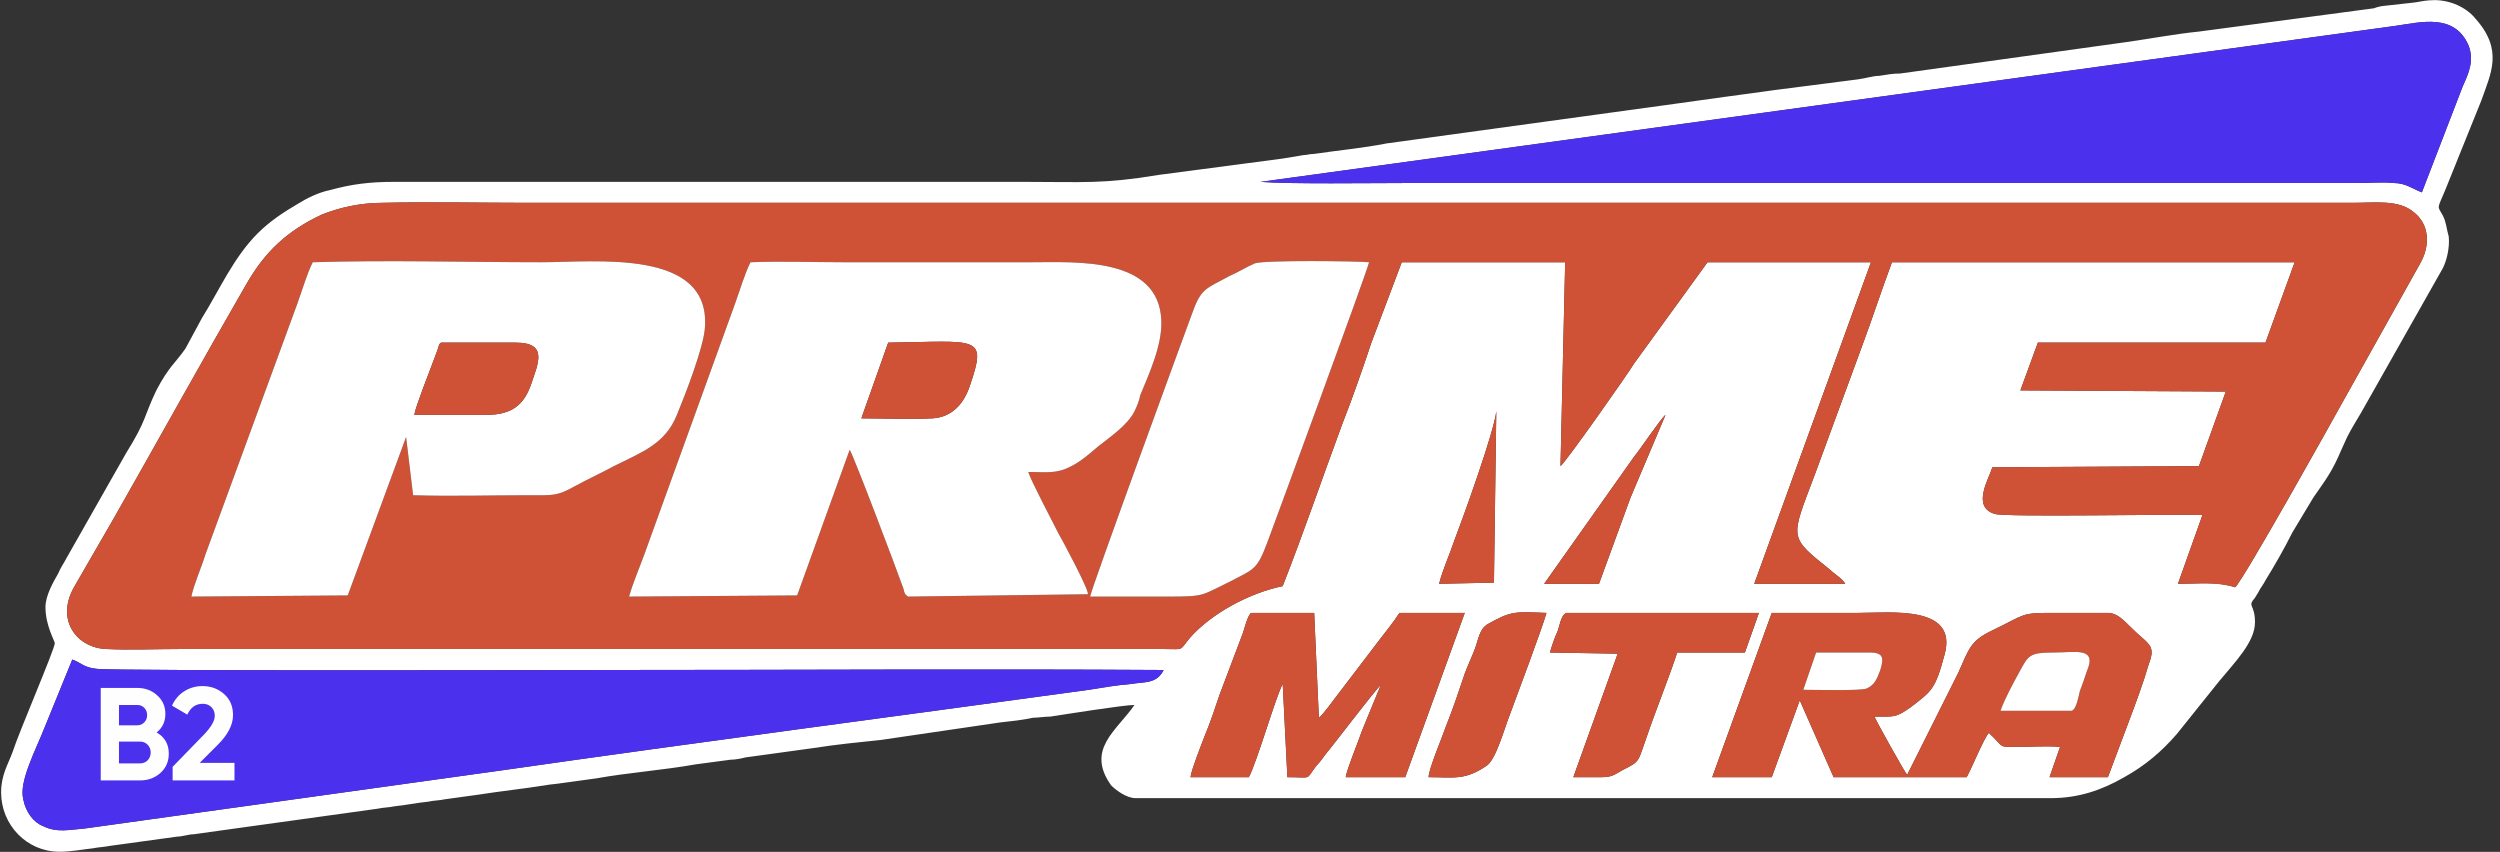 <svg width="135" height="46" viewBox="0 0 135 46" fill="none" xmlns="http://www.w3.org/2000/svg">
<rect x="0" y="0" width="135" height="46" fill="#333333" stroke="none"/>
<g clip-path="url(#clip0_90_3237)">
<path fill-rule="evenodd" clip-rule="evenodd" d="M3.904 35.614C4.409 35.803 4.535 36.054 5.228 36.117C5.984 36.243 32.204 36.18 33.087 36.18C42.982 36.18 52.941 36.117 62.837 36.18C62.458 36.935 61.828 36.809 61.072 36.935C60.315 36.998 59.559 37.124 58.803 37.249C48.277 38.696 37.688 40.08 27.162 41.59L4.598 44.736C3.778 44.799 3.085 44.987 2.329 44.61C1.824 44.421 1.383 43.855 1.257 43.163C1.005 42.219 1.95 40.458 2.392 39.325L3.904 35.614ZM101.221 38.696C101.284 38.885 102.86 41.716 102.986 41.842L105.759 36.306C106.327 35.047 106.39 34.607 107.587 34.041C109.415 33.16 109.1 33.097 110.802 33.097H113.89C114.52 33.16 114.836 33.726 115.655 34.418C116.159 34.859 116.348 35.047 116.033 35.865C115.718 36.935 115.34 37.941 114.962 38.948L113.827 41.968H110.676L111.243 40.332C110.55 40.269 109.667 40.332 108.974 40.332C107.839 40.332 108.281 40.395 107.398 39.577C107.146 39.829 106.453 41.527 106.201 41.968H99.015L97.187 37.816L95.675 41.968H92.46L95.675 33.097H100.339C102.104 33.097 105.759 32.657 105.003 35.362C104.499 37.249 104.31 37.312 103.175 38.193C102.356 38.759 102.356 38.696 101.221 38.696ZM77.144 41.968C77.144 41.527 77.9 39.766 78.09 39.2C78.468 38.256 78.783 37.312 79.098 36.369C79.287 35.865 79.476 35.488 79.665 34.985C79.854 34.418 79.918 33.978 80.296 33.726C81.619 32.971 81.808 33.034 83.51 33.097C83.258 33.978 81.934 37.501 81.493 38.696C81.241 39.325 80.8 40.961 80.296 41.339C79.098 42.156 78.531 41.968 77.144 41.968ZM75.884 41.968H72.669C72.732 41.527 73.362 40.017 73.552 39.451L74.56 36.998C74.308 37.187 71.976 40.269 71.598 40.709C71.409 40.961 71.282 41.15 71.093 41.339C70.463 42.156 70.904 41.968 69.518 41.968L69.266 36.935C68.887 37.627 67.879 41.15 67.438 41.968H64.286C64.349 41.527 64.853 40.269 65.043 39.766C65.358 39.011 65.61 38.256 65.862 37.501L67.123 34.167C67.186 33.978 67.375 33.223 67.564 33.097H70.967L71.219 38.759C71.472 38.571 72.039 37.753 72.291 37.438L74.497 34.544C74.875 34.041 75.253 33.601 75.569 33.097H79.098L75.884 41.968ZM94.225 35.236H90.569C90.254 36.243 89.309 38.633 88.931 39.766C88.426 41.15 88.615 41.087 87.607 41.59C87.166 41.842 87.04 41.968 86.472 41.968C85.968 41.968 85.464 41.968 84.96 41.968L87.355 35.299L83.699 35.236C83.762 34.985 83.951 34.418 84.077 34.167C84.203 33.915 84.266 33.223 84.582 33.097H94.981L94.225 35.236ZM80.674 31.462L77.711 31.525C77.9 30.77 78.279 29.952 78.531 29.197C79.035 27.876 80.674 23.346 80.8 22.214L80.674 31.462ZM86.346 31.525H83.384L88.237 24.667C88.552 24.29 89.687 22.591 89.939 22.403L88.048 26.869L86.346 31.525ZM69.266 31.65C67.438 32.028 65.358 33.16 64.223 34.481C63.656 35.173 63.971 35.047 62.837 35.047H9.703C8.379 35.047 7.056 35.11 5.732 35.047C4.156 34.985 2.959 33.475 4.03 31.65L6.173 27.939C8.569 23.724 10.901 19.509 13.296 15.357C14.304 13.595 15.502 12.463 17.393 11.582C18.338 11.205 19.473 10.953 20.607 10.953C23.254 10.89 25.901 10.953 28.549 10.953C61.324 10.953 94.162 10.953 127 10.953C128.261 10.953 129.521 10.764 130.341 11.456C131.16 12.085 131.286 13.218 130.656 14.287L126.433 21.836C126.055 22.528 121.139 31.336 120.697 31.713C119.689 31.399 118.806 31.525 117.609 31.525L118.932 27.813C117.357 27.75 108.218 27.939 107.713 27.75C106.453 27.372 107.398 25.863 107.587 25.234L118.743 25.171L120.193 21.144L109.1 21.081L110.045 18.502H122.336L123.912 14.161H102.167C101.599 15.671 101.095 17.244 100.528 18.754L98.007 25.611C96.683 29.134 96.557 28.945 98.826 30.77C99.078 31.021 99.457 31.21 99.646 31.525H94.729L101.032 14.161H92.208L88.237 19.635C87.985 20.075 84.582 24.919 84.266 25.171L84.519 14.161H75.695L74.056 18.502C73.552 20.012 73.047 21.459 72.48 22.906C71.409 25.8 70.4 28.756 69.266 31.65ZM129.395 1.391C130.719 1.202 132.547 0.699 133.303 2.46C133.618 3.278 133.303 3.97 132.988 4.662L130.782 10.387C130.278 10.198 129.9 9.883 129.269 9.883C128.639 9.821 127.946 9.883 127.315 9.883H75.884C74.056 9.883 69.644 9.946 68.068 9.821L129.395 1.391ZM2.455 32.783C2.455 33.789 2.959 34.607 2.959 34.733C2.959 35.047 1.005 39.577 0.69 40.584C0.438 41.276 0.06 41.842 0.06 42.785C0.06 44.547 1.446 45.994 3.211 45.994C3.841 45.994 4.472 45.868 5.039 45.805C5.354 45.742 5.606 45.742 5.921 45.679L9.577 45.176C9.829 45.176 10.207 45.05 10.459 45.05L20.418 43.666C20.67 43.603 21.048 43.603 21.3 43.54C21.931 43.477 22.498 43.352 23.128 43.289C23.38 43.226 23.759 43.226 24.011 43.163L25.838 42.911C27.036 42.723 28.234 42.597 29.431 42.408C29.746 42.345 29.998 42.345 30.377 42.282L32.204 42.031C33.969 41.716 35.797 41.59 37.562 41.276L39.453 41.024C39.705 41.024 40.02 40.961 40.272 40.898L43.928 40.395C45.125 40.206 46.386 40.08 47.584 39.955L54.013 39.011C54.58 38.948 55.21 38.885 55.777 38.759C56.029 38.759 56.408 38.696 56.723 38.696C57.542 38.571 60.694 38.067 61.261 38.067C60.315 39.451 58.614 40.458 60 42.408C60.252 42.66 60.82 43.1 61.324 43.1H110.739C112.251 43.1 113.512 42.66 114.71 41.968C115.844 41.339 116.726 40.584 117.546 39.64L119.815 36.809C120.697 35.739 121.769 34.67 121.769 33.601C121.769 32.594 121.328 32.783 121.769 32.279C121.832 32.154 121.895 32.091 121.958 31.965C122.084 31.713 122.21 31.587 122.336 31.336C122.84 30.518 123.345 29.637 123.786 28.756L124.92 26.869C125.614 25.863 125.929 25.485 126.433 24.29C126.559 24.038 126.622 23.849 126.748 23.598C127 23.095 127.252 22.717 127.504 22.277L131.916 14.476C132.106 14.098 132.295 13.406 132.232 12.777C132.106 12.337 132.106 12.022 131.916 11.645C131.601 11.079 131.601 11.33 132.043 10.261L133.996 5.417C134.501 3.97 135.194 2.712 133.681 1.013C133.177 0.384 132.295 0.007 131.475 0.007C131.034 0.007 130.782 0.07 130.404 0.132L128.702 0.321C128.639 0.321 128.324 0.384 128.198 0.447L118.743 1.705C117.483 1.831 116.159 2.083 114.836 2.271L102.608 3.97C102.167 3.97 101.915 4.033 101.473 4.096C101.158 4.096 100.78 4.222 100.339 4.284L95.927 4.851C94.099 5.102 92.208 5.354 90.443 5.606L74.875 7.745C73.615 7.996 72.228 8.122 70.967 8.311C70.715 8.311 70.589 8.374 70.4 8.374C70.022 8.437 69.644 8.499 69.266 8.562L62.584 9.443C59.559 9.946 58.488 9.821 55.399 9.821H21.237C19.977 9.821 18.968 9.946 17.834 10.261C17.203 10.387 16.573 10.701 16.069 11.016C15.313 11.456 14.556 11.96 13.926 12.589C12.602 13.91 11.846 15.671 10.901 17.181L10.018 18.817C9.451 19.635 9.136 19.76 8.442 21.081C7.749 22.528 7.938 22.654 6.804 24.479L3.589 30.14C3.463 30.392 3.274 30.644 3.148 30.958C2.896 31.399 2.455 32.154 2.455 32.783Z" fill="white"/>
<path fill-rule="evenodd" clip-rule="evenodd" d="M55.525 25.485C55.651 25.925 56.849 28.19 57.164 28.819C57.353 29.134 58.865 31.965 58.739 32.091L49.033 32.216C48.844 32.091 48.844 32.028 48.781 31.776C48.403 30.706 46.071 24.541 45.881 24.29L43.045 32.154L33.969 32.216C34.158 31.524 34.536 30.644 34.788 29.952L39.705 16.363C39.957 15.671 40.209 14.79 40.524 14.161C42.163 14.098 43.928 14.161 45.566 14.161C48.97 14.161 52.31 14.161 55.714 14.161C58.046 14.161 62.584 13.847 62.71 17.307C62.773 18.628 62.017 20.264 61.576 21.333C61.513 21.648 61.387 21.962 61.261 22.214C60.882 22.969 59.937 23.598 59.307 24.101C58.865 24.478 58.361 24.919 57.857 25.171C57.038 25.611 56.47 25.485 55.525 25.485ZM22.308 26.743L21.93 23.598L18.779 32.154L10.333 32.216C10.459 31.587 10.9 30.581 11.089 29.952L16.069 16.363C16.321 15.671 16.573 14.79 16.888 14.161C20.985 14.035 25.145 14.161 29.242 14.161C32.141 14.161 38.381 13.406 38.066 17.684C38.003 18.754 36.994 21.333 36.553 22.402C35.923 23.975 34.662 24.416 33.15 25.171C32.456 25.548 31.763 25.863 31.07 26.24C30.061 26.806 29.872 26.743 28.548 26.743C26.468 26.743 24.389 26.806 22.308 26.743ZM58.865 32.216C58.928 31.776 63.908 18.187 64.349 16.992C64.853 15.545 65.105 15.608 66.366 14.916C66.807 14.727 67.311 14.413 67.752 14.224C68.257 14.035 73.299 14.098 73.929 14.161C73.866 14.539 68.824 28.253 68.446 29.26C67.879 30.77 67.752 30.706 66.429 31.399C64.853 32.154 65.105 32.216 63.088 32.216C61.639 32.216 60.252 32.216 58.865 32.216ZM69.265 31.65C70.4 28.756 71.408 25.8 72.48 22.906C73.047 21.459 73.551 20.012 74.055 18.502L75.694 14.161H84.518L84.266 25.171C84.581 24.919 87.985 20.075 88.237 19.634L92.208 14.161H101.032L94.729 31.524H99.645C99.456 31.21 99.078 31.021 98.826 30.77C96.557 28.945 96.683 29.134 98.007 25.611L100.528 18.754C101.095 17.244 101.599 15.671 102.166 14.161H123.911L122.336 18.502H110.045L109.1 21.081L120.193 21.144L118.743 25.171L107.587 25.233C107.398 25.863 106.452 27.372 107.713 27.75C108.217 27.939 117.356 27.75 118.932 27.813L117.609 31.524C118.806 31.524 119.689 31.399 120.697 31.713C121.138 31.336 126.054 22.528 126.433 21.836L130.656 14.287C131.286 13.217 131.16 12.085 130.34 11.456C129.521 10.764 128.26 10.953 127 10.953C94.162 10.953 61.324 10.953 28.548 10.953C25.901 10.953 23.254 10.89 20.607 10.953C19.472 10.953 18.338 11.204 17.392 11.582C15.501 12.463 14.304 13.595 13.295 15.357C10.9 19.509 8.568 23.724 6.173 27.939L4.03 31.65C2.959 33.475 4.156 34.984 5.732 35.047C7.055 35.11 8.379 35.047 9.703 35.047H62.836C63.971 35.047 63.656 35.173 64.223 34.481C65.357 33.16 67.437 32.028 69.265 31.65Z" fill="#CF5236"/>
<path fill-rule="evenodd" clip-rule="evenodd" d="M47.962 18.502C52.815 18.439 53.32 18.061 52.374 20.829C52.059 21.773 51.429 22.528 50.357 22.591C49.16 22.654 47.773 22.591 46.513 22.591L47.962 18.502ZM55.526 25.485C56.471 25.485 57.038 25.611 57.858 25.17C58.362 24.919 58.866 24.478 59.307 24.101C59.938 23.598 60.883 22.968 61.261 22.213C61.387 21.962 61.514 21.647 61.577 21.333C62.018 20.263 62.774 18.628 62.711 17.306C62.585 13.847 58.047 14.161 55.715 14.161C52.311 14.161 48.971 14.161 45.567 14.161C43.928 14.161 42.163 14.098 40.525 14.161C40.21 14.79 39.958 15.671 39.705 16.363L34.789 29.951C34.537 30.643 34.159 31.524 33.97 32.216L43.046 32.153L45.882 24.29C46.071 24.541 48.403 30.706 48.782 31.776C48.845 32.028 48.845 32.09 49.034 32.216L58.74 32.09C58.866 31.965 57.353 29.134 57.164 28.819C56.849 28.19 55.652 25.925 55.526 25.485Z" fill="white"/>
<path fill-rule="evenodd" clip-rule="evenodd" d="M22.372 22.402C22.435 21.962 23.191 20.075 23.443 19.383C23.506 19.194 23.569 19.068 23.632 18.879C23.695 18.691 23.695 18.565 23.821 18.502C25.208 18.502 26.532 18.502 27.855 18.502C29.62 18.502 29.053 19.634 28.674 20.767C28.296 21.836 27.666 22.402 26.279 22.402C25.019 22.402 23.695 22.402 22.372 22.402ZM22.308 26.743C24.389 26.806 26.468 26.743 28.548 26.743C29.872 26.743 30.061 26.806 31.07 26.24C31.763 25.862 32.456 25.548 33.15 25.17C34.662 24.416 35.923 23.975 36.553 22.402C36.994 21.333 38.003 18.754 38.066 17.684C38.381 13.406 32.141 14.161 29.242 14.161C25.145 14.161 20.985 14.035 16.888 14.161C16.573 14.79 16.321 15.671 16.069 16.363L11.089 29.952C10.9 30.581 10.459 31.587 10.333 32.216L18.779 32.153L21.93 23.598L22.308 26.743Z" fill="white"/>
<path fill-rule="evenodd" clip-rule="evenodd" d="M68.068 9.82C69.644 9.946 74.056 9.883 75.884 9.883H127.316C127.946 9.883 128.639 9.82 129.27 9.883C129.9 9.883 130.278 10.198 130.782 10.387L132.988 4.662C133.303 3.97 133.619 3.278 133.303 2.46C132.547 0.698 130.719 1.202 129.396 1.39L68.068 9.82Z" fill="#4B30ED"/>
<path fill-rule="evenodd" clip-rule="evenodd" d="M2.392 39.325C1.951 40.458 1.006 42.219 1.258 43.163C1.384 43.855 1.825 44.421 2.329 44.61C3.086 44.987 3.779 44.798 4.598 44.736L27.163 41.59C37.689 40.08 48.278 38.696 58.803 37.249C59.56 37.123 60.316 36.998 61.072 36.935C61.829 36.809 62.459 36.935 62.837 36.18C52.942 36.117 42.983 36.18 33.088 36.18C32.205 36.18 5.985 36.243 5.229 36.117C4.535 36.054 4.409 35.802 3.905 35.614L2.392 39.325Z" fill="#4B30ED"/>
<path fill-rule="evenodd" clip-rule="evenodd" d="M58.866 32.217C60.253 32.217 61.639 32.217 63.089 32.217C65.106 32.217 64.854 32.154 66.43 31.399C67.753 30.707 67.879 30.77 68.447 29.26C68.825 28.253 73.867 14.539 73.93 14.161C73.3 14.098 68.258 14.036 67.753 14.224C67.312 14.413 66.808 14.727 66.367 14.916C65.106 15.608 64.854 15.545 64.35 16.992C63.908 18.188 58.929 31.776 58.866 32.217Z" fill="white"/>
<path fill-rule="evenodd" clip-rule="evenodd" d="M108.029 38.382C108.218 37.815 108.722 36.872 109.038 36.306C109.542 35.362 109.605 35.236 110.928 35.236C112.063 35.236 113.261 34.922 112.693 36.243C112.567 36.62 112.441 36.998 112.315 37.312C112.252 37.564 112.126 38.319 111.874 38.382H108.029ZM98.07 35.236H100.97C101.726 35.236 101.726 35.551 101.537 36.18C101.348 36.683 101.222 36.998 100.781 37.186C100.403 37.312 98.007 37.249 97.377 37.249L98.07 35.236ZM101.222 38.696C102.357 38.696 102.357 38.759 103.176 38.193C104.31 37.312 104.499 37.249 105.004 35.362C105.76 32.657 102.104 33.097 100.34 33.097H95.675L92.461 41.968H95.675L97.188 37.815L99.016 41.968H106.201C106.453 41.527 107.147 39.828 107.399 39.577C108.281 40.395 107.84 40.332 108.975 40.332C109.668 40.332 110.55 40.269 111.244 40.332L110.676 41.968H113.828L114.962 38.948C115.341 37.941 115.719 36.935 116.034 35.865C116.349 35.047 116.16 34.859 115.656 34.418C114.836 33.726 114.521 33.16 113.891 33.097H110.802C109.101 33.097 109.416 33.16 107.588 34.041C106.39 34.607 106.327 35.047 105.76 36.306L102.987 41.842C102.861 41.716 101.285 38.885 101.222 38.696Z" fill="#CF5236"/>
<path fill-rule="evenodd" clip-rule="evenodd" d="M79.098 33.097H75.568C75.253 33.6 74.875 34.041 74.497 34.544L72.291 37.438C72.039 37.752 71.472 38.57 71.219 38.759L70.967 33.097H67.564C67.375 33.223 67.186 33.978 67.122 34.167L65.862 37.501C65.61 38.256 65.358 39.011 65.043 39.766C64.853 40.269 64.349 41.527 64.286 41.968H67.438C67.879 41.15 68.887 37.627 69.265 36.935L69.518 41.968C70.904 41.968 70.463 42.156 71.093 41.338C71.282 41.15 71.408 40.961 71.597 40.709C71.976 40.269 74.308 37.186 74.56 36.998L73.551 39.451C73.362 40.017 72.732 41.527 72.669 41.968H75.883L79.098 33.097Z" fill="#CF5236"/>
<path fill-rule="evenodd" clip-rule="evenodd" d="M94.981 33.097H84.582C84.266 33.223 84.204 33.915 84.077 34.167C83.951 34.418 83.762 34.984 83.699 35.236L87.355 35.299L84.96 41.968C85.464 41.968 85.968 41.968 86.472 41.968C87.04 41.968 87.166 41.842 87.607 41.59C88.615 41.087 88.426 41.15 88.931 39.766C89.309 38.633 90.254 36.243 90.569 35.236H94.225L94.981 33.097Z" fill="#CF5236"/>
<path fill-rule="evenodd" clip-rule="evenodd" d="M77.144 41.968C78.531 41.968 79.098 42.156 80.296 41.338C80.8 40.961 81.241 39.325 81.493 38.696C81.935 37.501 83.258 33.978 83.51 33.097C81.809 33.034 81.62 32.971 80.296 33.726C79.918 33.978 79.855 34.418 79.666 34.984C79.477 35.488 79.287 35.865 79.098 36.368C78.783 37.312 78.468 38.256 78.09 39.199C77.901 39.766 77.144 41.527 77.144 41.968Z" fill="#CF5236"/>
<path fill-rule="evenodd" clip-rule="evenodd" d="M22.372 22.402C23.696 22.402 25.019 22.402 26.28 22.402C27.666 22.402 28.297 21.836 28.675 20.767C29.053 19.634 29.62 18.502 27.856 18.502C26.532 18.502 25.208 18.502 23.822 18.502C23.696 18.565 23.696 18.691 23.633 18.879C23.57 19.068 23.507 19.194 23.444 19.383C23.191 20.075 22.435 21.962 22.372 22.402Z" fill="#CF5236"/>
<path fill-rule="evenodd" clip-rule="evenodd" d="M46.513 22.591C47.773 22.591 49.16 22.654 50.358 22.591C51.429 22.528 52.059 21.773 52.374 20.829C53.32 18.061 52.816 18.439 47.962 18.502L46.513 22.591Z" fill="#CF5236"/>
<path fill-rule="evenodd" clip-rule="evenodd" d="M88.049 26.869L89.94 22.402C89.688 22.591 88.553 24.29 88.238 24.667L83.385 31.524H86.347L88.049 26.869Z" fill="#CF5236"/>
<path fill-rule="evenodd" clip-rule="evenodd" d="M80.8 22.214C80.674 23.346 79.035 27.875 78.531 29.197C78.279 29.952 77.901 30.769 77.712 31.524L80.674 31.461L80.8 22.214Z" fill="#CF5236"/>
<path fill-rule="evenodd" clip-rule="evenodd" d="M108.028 38.382H111.873C112.125 38.319 112.251 37.564 112.314 37.312C112.44 36.998 112.566 36.62 112.692 36.243C113.26 34.922 112.062 35.236 110.928 35.236C109.604 35.236 109.541 35.362 109.037 36.306C108.722 36.872 108.217 37.815 108.028 38.382Z" fill="white"/>
<path fill-rule="evenodd" clip-rule="evenodd" d="M97.377 37.249C98.007 37.249 100.402 37.312 100.781 37.186C101.222 36.998 101.348 36.683 101.537 36.18C101.726 35.551 101.726 35.236 100.97 35.236H98.07L97.377 37.249Z" fill="white"/>
<path d="M8.459 39.553C8.896 39.805 9.115 40.185 9.115 40.694C9.115 41.118 8.965 41.465 8.666 41.736C8.366 42.007 7.997 42.143 7.56 42.143H5.44V37.148H7.41C7.838 37.148 8.197 37.281 8.487 37.548C8.782 37.809 8.93 38.145 8.93 38.554C8.93 38.968 8.773 39.3 8.459 39.553ZM7.41 38.069H6.425V39.167H7.41C7.562 39.167 7.688 39.115 7.788 39.01C7.893 38.906 7.945 38.775 7.945 38.618C7.945 38.461 7.895 38.33 7.795 38.225C7.695 38.121 7.567 38.069 7.41 38.069ZM7.56 41.222C7.726 41.222 7.864 41.168 7.973 41.058C8.083 40.944 8.138 40.801 8.138 40.63C8.138 40.464 8.083 40.326 7.973 40.216C7.864 40.102 7.726 40.045 7.56 40.045H6.425V41.222H7.56ZM9.322 42.143V41.408L11.028 39.653C11.408 39.253 11.598 38.92 11.598 38.654C11.598 38.459 11.537 38.302 11.413 38.183C11.294 38.064 11.139 38.004 10.949 38.004C10.573 38.004 10.295 38.199 10.114 38.589L9.287 38.104C9.444 37.762 9.67 37.5 9.964 37.319C10.259 37.139 10.583 37.048 10.935 37.048C11.387 37.048 11.774 37.191 12.098 37.476C12.421 37.757 12.583 38.138 12.583 38.618C12.583 39.136 12.31 39.669 11.763 40.216L10.785 41.194H12.662V42.143H9.322ZM8.459 48.553C8.896 48.805 9.115 49.185 9.115 49.694C9.115 50.118 8.965 50.465 8.666 50.736C8.366 51.007 7.997 51.143 7.56 51.143H5.44V46.148H7.41C7.838 46.148 8.197 46.281 8.487 46.548C8.782 46.809 8.93 47.145 8.93 47.554C8.93 47.968 8.773 48.3 8.459 48.553ZM7.41 47.069H6.425V48.167H7.41C7.562 48.167 7.688 48.115 7.788 48.01C7.893 47.906 7.945 47.775 7.945 47.618C7.945 47.461 7.895 47.33 7.795 47.225C7.695 47.121 7.567 47.069 7.41 47.069ZM7.56 50.222C7.726 50.222 7.864 50.168 7.973 50.058C8.083 49.944 8.138 49.801 8.138 49.63C8.138 49.464 8.083 49.326 7.973 49.216C7.864 49.102 7.726 49.045 7.56 49.045H6.425V50.222H7.56Z" fill="#FEFEFE"/>
</g>
<defs>
<clipPath id="clip0_90_3237">
<rect width="134.567" height="46" fill="white" transform="translate(0.06)"/>
</clipPath>
</defs>
</svg>
